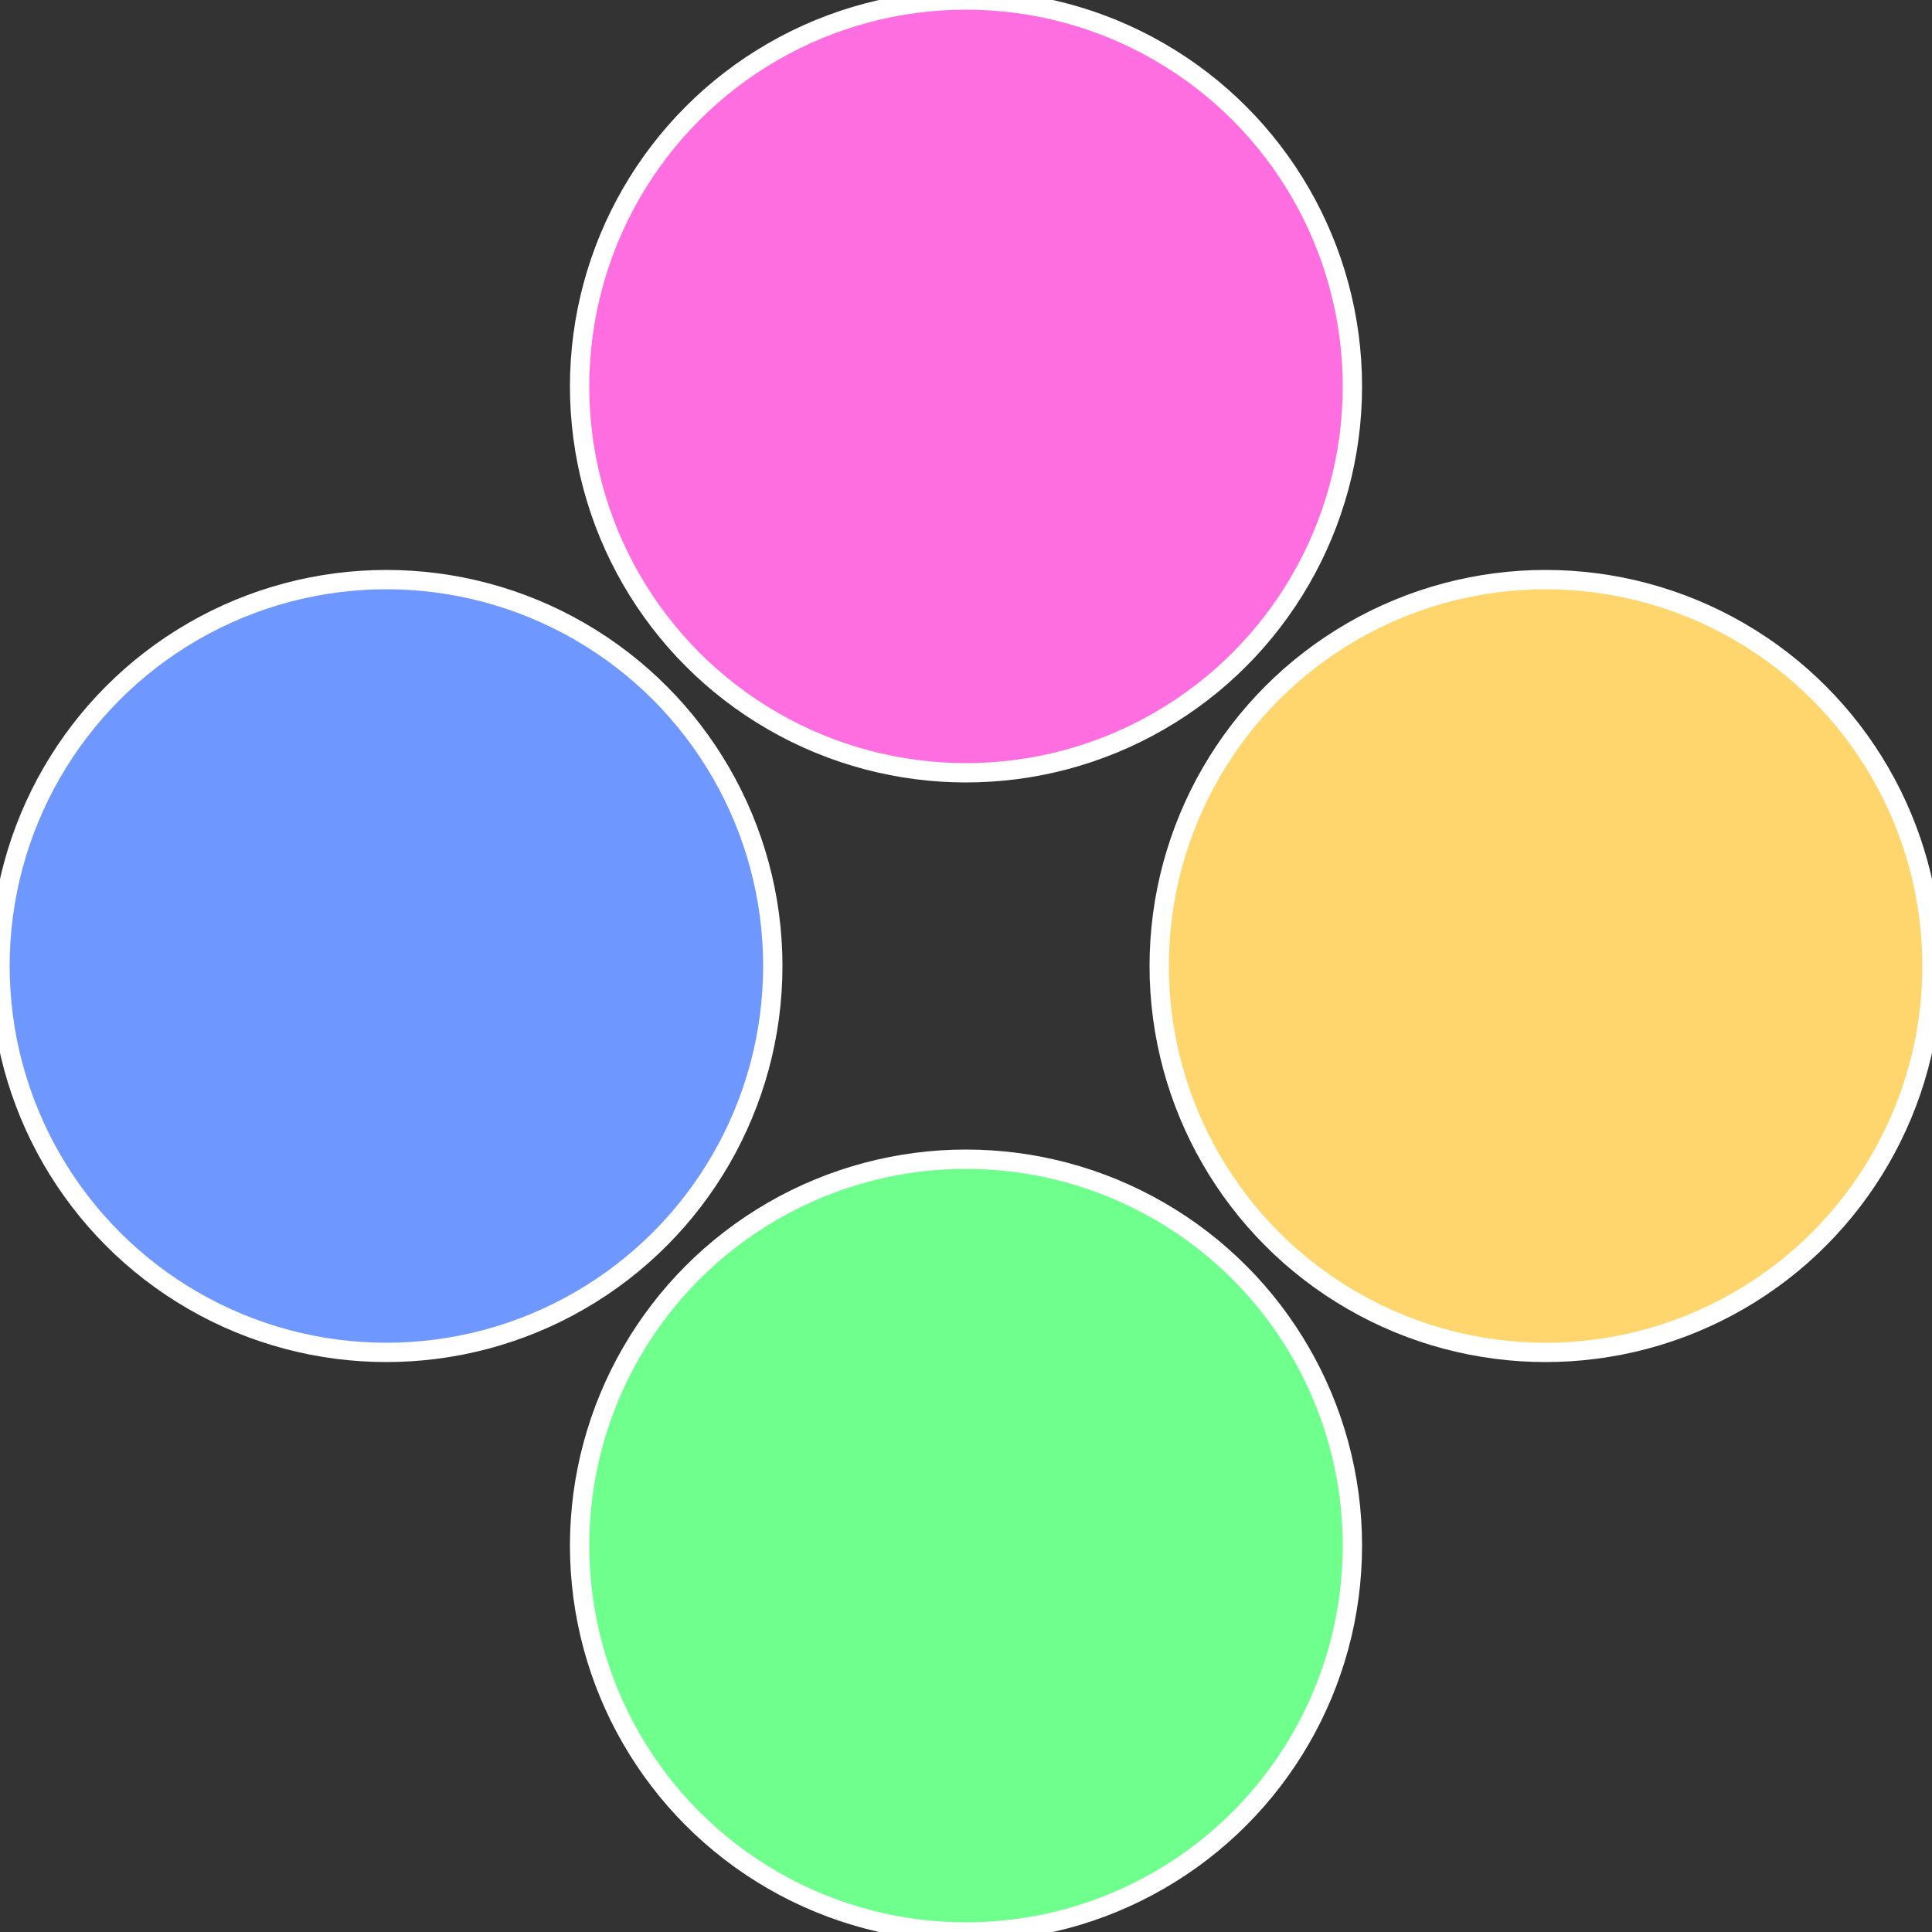 <?xml version="1.0" standalone="no"?>
<svg width="500" height="500" viewBox="-1 -1 2 2" xmlns="http://www.w3.org/2000/svg">
 
                <rect x="-1" y="-1" width="2" height="2" fill="#333333" stroke="none"/>
 
                <circle cx="0.6" cy="0" r="0.4" fill="#ffd66e" stroke="#fff" stroke-width="1%" />
             
                <circle cx="3.6739403974421E-17" cy="0.6" r="0.4" fill="#6eff8d" stroke="#fff" stroke-width="1%" />
             
                <circle cx="-0.6" cy="7.3478807948841E-17" r="0.4" fill="#6e97ff" stroke="#fff" stroke-width="1%" />
             
                <circle cx="-1.1021821192326E-16" cy="-0.6" r="0.4" fill="#ff6ee0" stroke="#fff" stroke-width="1%" />
            </svg>
